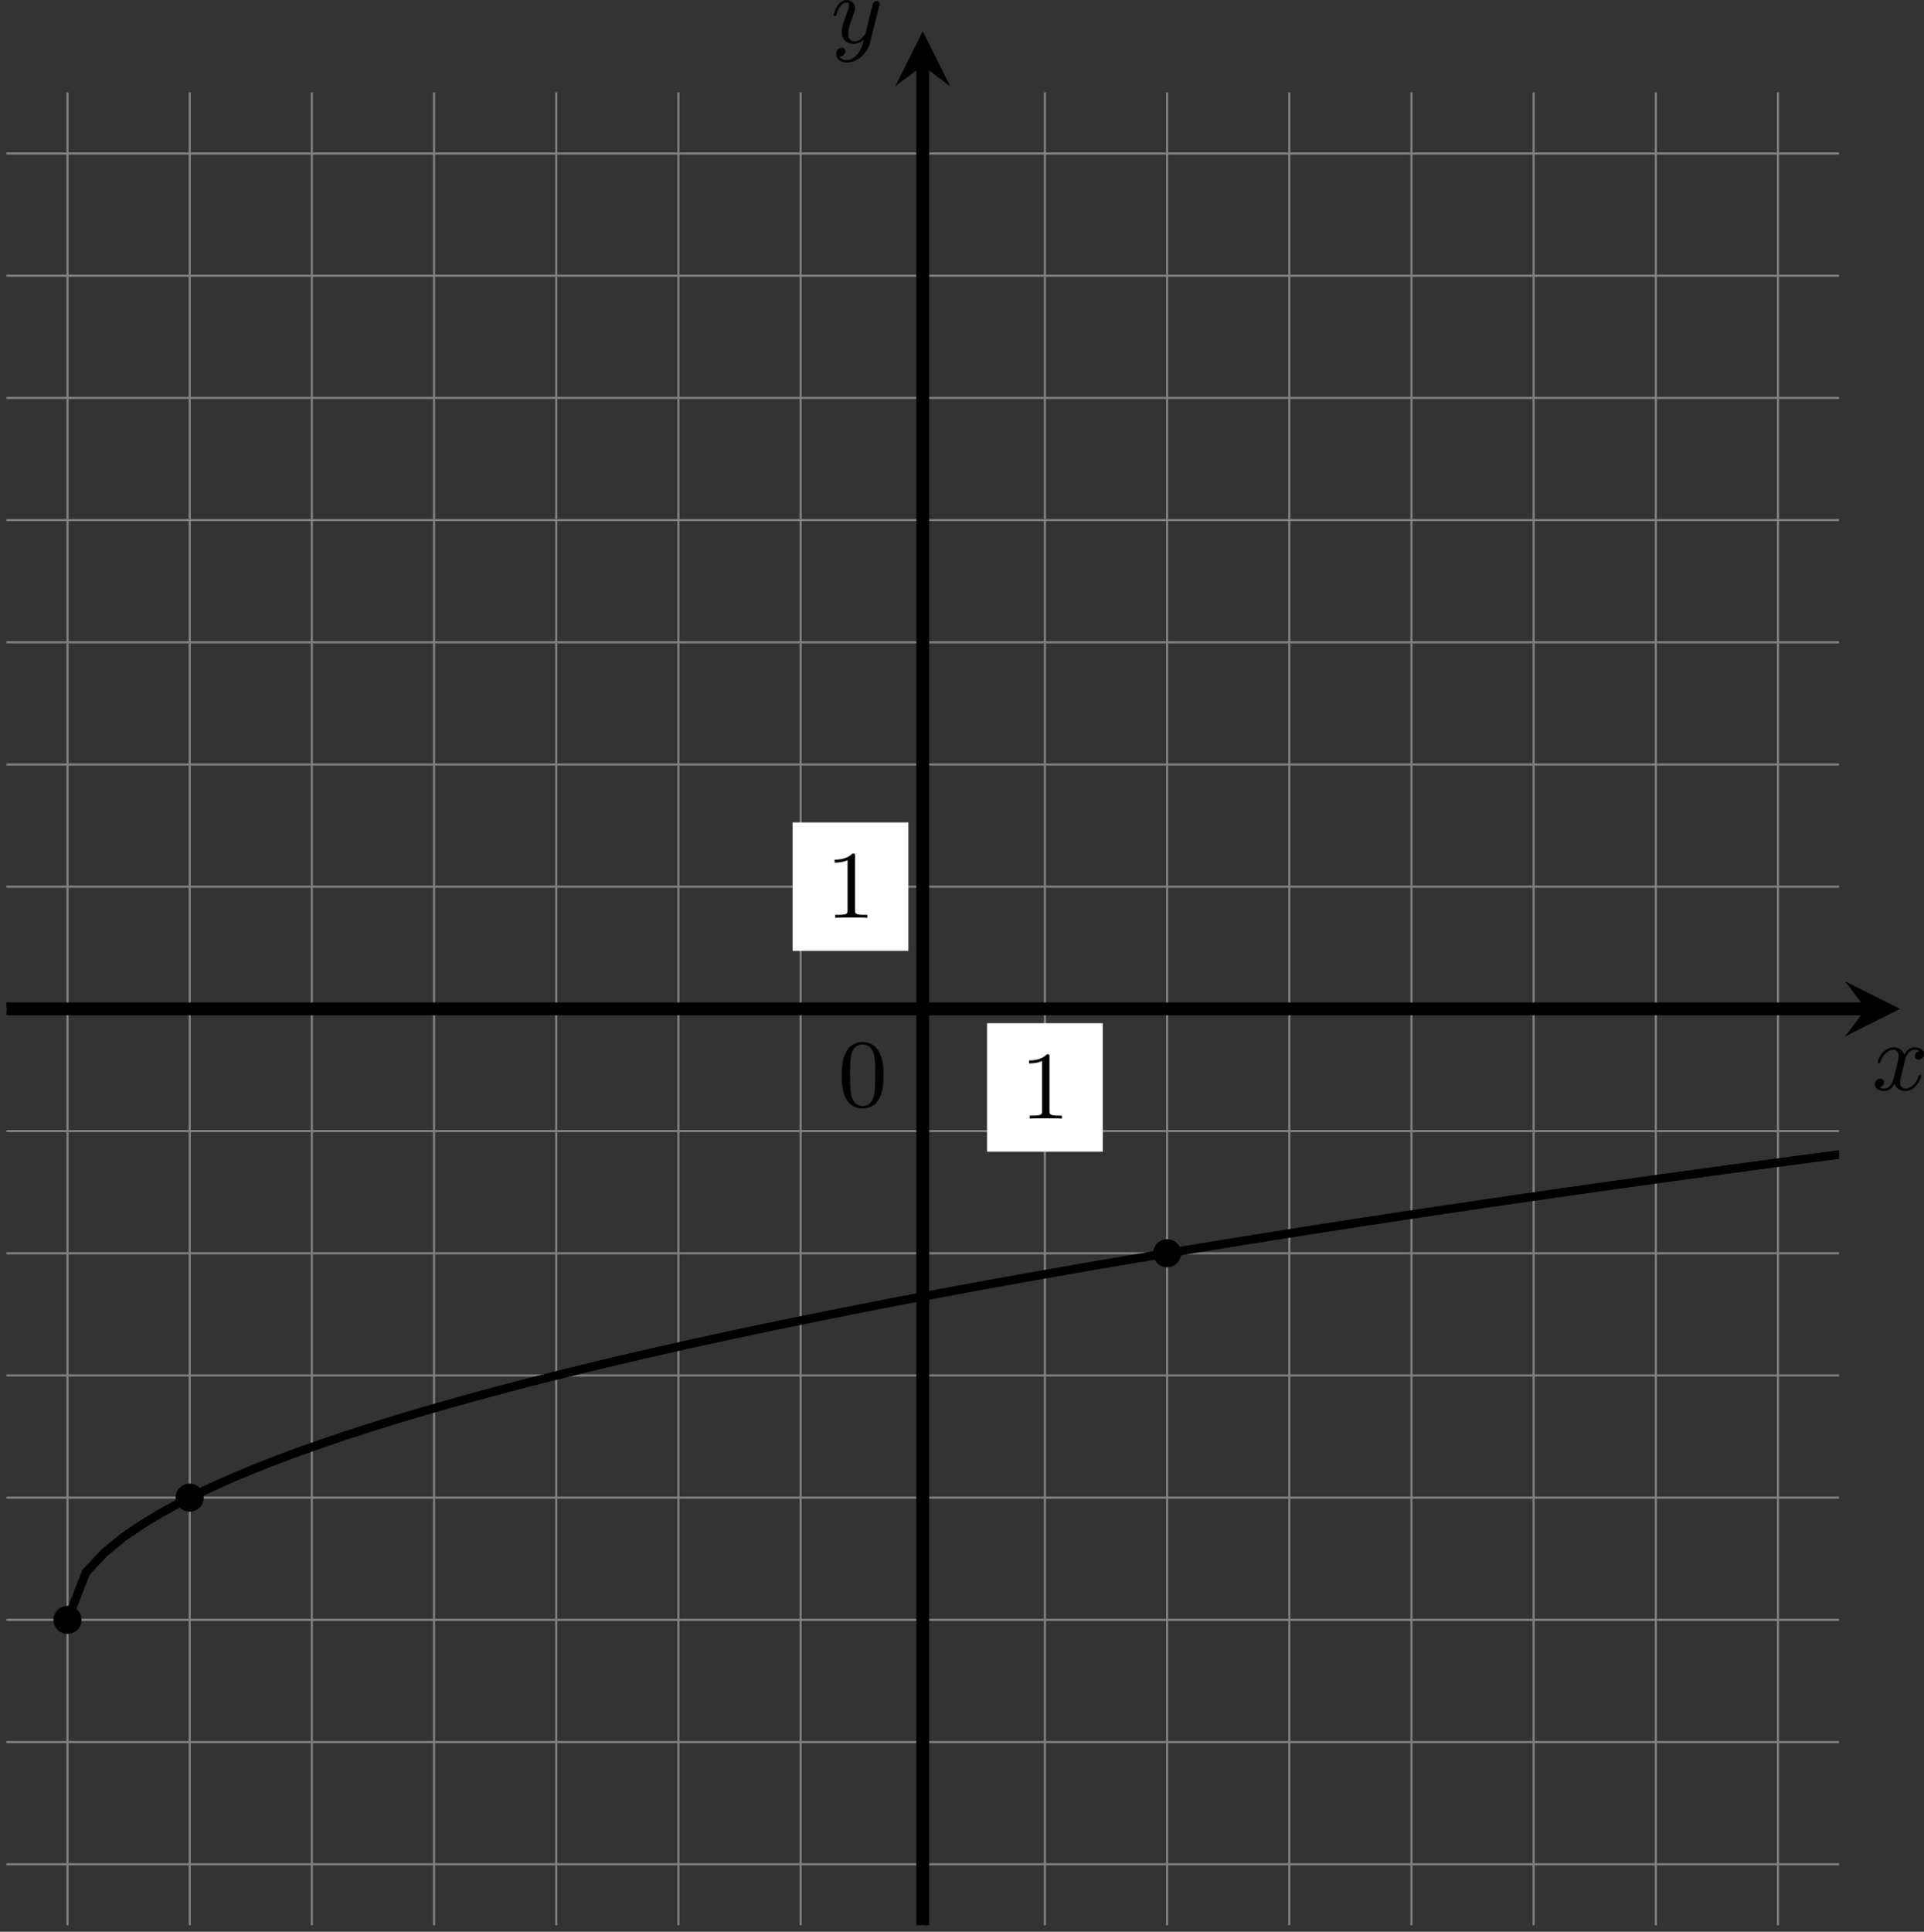 <?xml version='1.0' encoding='UTF-8'?>
<!-- This file was generated by dvisvgm 2.13.3 -->
<svg version='1.1' xmlns='http://www.w3.org/2000/svg' xmlns:xlink='http://www.w3.org/1999/xlink' width='357.112pt' height='358.501pt' viewBox='-0 274.327 357.112 358.501'>
<rect x="-0" y="274.327" width="357.112" height="358.501" fill="#333333" stroke="none"/>
<defs>
<clipPath id='clip1'>
<path d='M.598 315.816V145.738H170.676V315.816ZM170.676 145.738'/>
</clipPath>
<path id='g4-48' d='M4.241-2.869C4.241-3.47 4.214-4.241 3.9-4.914C3.506-5.756 2.824-5.972 2.304-5.972C1.766-5.972 1.085-5.756 .69-4.896C.403-4.277 .359-3.551 .359-2.869C.359-2.286 .377-1.417 .762-.708C1.184 .054 1.883 .197 2.295 .197C2.878 .197 3.542-.054 3.918-.879C4.187-1.479 4.241-2.152 4.241-2.869ZM2.304-.027C2.035-.027 1.39-.152 1.219-1.166C1.13-1.695 1.13-2.466 1.13-2.977C1.13-3.587 1.13-4.295 1.237-4.788C1.417-5.586 1.991-5.747 2.295-5.747C2.636-5.747 3.201-5.568 3.371-4.734C3.47-4.241 3.47-3.542 3.47-2.977C3.47-2.421 3.47-1.668 3.38-1.139C3.192-.117 2.529-.027 2.304-.027Z'/>
<path id='g4-49' d='M2.726-5.73C2.726-5.954 2.717-5.972 2.493-5.972C1.937-5.398 1.112-5.398 .834-5.398V-5.12C1.004-5.12 1.551-5.12 2.035-5.353V-.717C2.035-.386 2.008-.278 1.175-.278H.888V0C1.21-.027 2.008-.027 2.376-.027S3.551-.027 3.873 0V-.278H3.587C2.753-.278 2.726-.386 2.726-.717V-5.73Z'/>
<path id='g1-120' d='M4.411-3.622C4.08-3.56 3.981-3.273 3.981-3.138C3.981-2.968 4.107-2.815 4.331-2.815C4.582-2.815 4.824-3.031 4.824-3.344C4.824-3.757 4.376-3.963 3.954-3.963C3.416-3.963 3.102-3.488 2.995-3.3C2.824-3.739 2.43-3.963 2-3.963C1.04-3.963 .52-2.815 .52-2.582C.52-2.502 .583-2.475 .646-2.475C.726-2.475 .753-2.52 .771-2.573C1.049-3.461 1.641-3.739 1.982-3.739C2.242-3.739 2.475-3.569 2.475-3.147C2.475-2.824 2.089-1.39 1.973-.959C1.901-.681 1.632-.126 1.139-.126C.959-.126 .771-.188 .681-.242C.924-.287 1.103-.493 1.103-.726C1.103-.95 .933-1.049 .762-1.049C.502-1.049 .269-.825 .269-.52C.269-.081 .753 .099 1.13 .099C1.65 .099 1.955-.332 2.089-.574C2.313 .018 2.842 .099 3.084 .099C4.053 .099 4.564-1.067 4.564-1.282C4.564-1.327 4.537-1.39 4.447-1.39C4.349-1.39 4.34-1.354 4.295-1.219C4.098-.574 3.578-.126 3.111-.126C2.851-.126 2.609-.287 2.609-.717C2.609-.915 2.735-1.408 2.815-1.748C2.851-1.91 3.093-2.878 3.111-2.941C3.219-3.264 3.488-3.739 3.945-3.739C4.107-3.739 4.277-3.712 4.411-3.622Z'/>
<path id='g1-121' d='M4.501-3.452C4.51-3.497 4.528-3.551 4.528-3.604C4.528-3.721 4.447-3.865 4.25-3.865C4.133-3.865 3.972-3.793 3.9-3.622C3.891-3.587 3.802-3.219 3.748-3.022L3.3-1.228C3.228-.968 3.228-.95 3.21-.87C3.201-.834 2.824-.126 2.179-.126C1.623-.126 1.623-.69 1.623-.861C1.623-1.264 1.739-1.704 2.125-2.708C2.197-2.914 2.251-3.04 2.251-3.21C2.251-3.649 1.919-3.963 1.479-3.963C.619-3.963 .26-2.69 .26-2.582C.26-2.502 .323-2.475 .386-2.475C.484-2.475 .493-2.529 .529-2.645C.717-3.309 1.076-3.739 1.453-3.739C1.668-3.739 1.668-3.569 1.668-3.443C1.668-3.291 1.632-3.129 1.551-2.914C1.13-1.802 1.013-1.426 1.013-.995C1.013 0 1.82 .099 2.152 .099C2.591 .099 2.905-.134 3.067-.296C2.95 .161 2.851 .565 2.502 1.013C2.233 1.372 1.874 1.614 1.479 1.614C1.228 1.614 .933 1.524 .807 1.273C1.282 1.273 1.345 .879 1.345 .789C1.345 .592 1.201 .466 1.004 .466C.789 .466 .502 .637 .502 1.049C.502 1.515 .915 1.838 1.479 1.838C2.394 1.838 3.371 1.058 3.631 .009L4.501-3.452Z'/>
</defs>
<g id='page6' transform='matrix(2 0 0 2 0 0)'>
<path d='M.598 310.148H170.676M.598 298.809H170.676M.598 287.469H170.676M.598 276.133H170.676M.598 264.793H170.676M.598 253.453H170.676M.598 242.117H170.676M.598 230.777H170.676M.598 219.438H170.676M.598 208.102H170.676M.598 196.762H170.676M.598 185.422H170.676M.598 174.086H170.676M.598 162.746H170.676M.598 151.406H170.676M6.266 315.816V145.738M17.605 315.816V145.738M28.941 315.816V145.738M40.281 315.816V145.738M51.621 315.816V145.738M62.957 315.816V145.738M74.297 315.816V145.738M85.637 315.816V145.738M96.973 315.816V145.738M108.312 315.816V145.738M119.652 315.816V145.738M130.988 315.816V145.738M142.328 315.816V145.738M153.668 315.816V145.738M165.004 315.816V145.738' stroke='#808080' fill='none' stroke-width='.199'/>
<path d='M.598 230.777H173.156' stroke='#000' fill='none' stroke-width='1.196' stroke-miterlimit='10'/>
<path d='M176.344 230.777L171.242 228.227L173.156 230.777L171.242 233.328'/>
<g transform='matrix(1 0 0 1 88.096 7.529)'>
<use x='85.636' y='230.777' xlink:href='#g1-120'/>
</g>
<path d='M85.637 315.816V143.258' stroke='#000' fill='none' stroke-width='1.196' stroke-miterlimit='10'/>
<path d='M85.637 140.071L83.086 145.168L85.637 143.258L88.188 145.168'/>
<g transform='matrix(1 0 0 1 -8.529 -89.65)'>
<use x='85.636' y='230.777' xlink:href='#g1-121'/>
</g>
<path d='M91.602 244.031H102.348V232.109H91.602Z' fill='#fff' clip-path='url(#clip1)'/>
<g transform='matrix(1 0 0 1 9.035 10.182)'>
<use x='85.636' y='230.777' xlink:href='#g4-49'/>
</g>
<path d='M73.555 225.398H84.301V213.477H73.555Z' fill='#fff' clip-path='url(#clip1)'/>
<g transform='matrix(1 0 0 1 -9.012 -8.449)'>
<use x='85.636' y='230.777' xlink:href='#g4-49'/>
</g>
<g transform='matrix(1 0 0 1 -7.878 9.048)'>
<use x='85.636' y='230.777' xlink:href='#g4-48'/>
</g>
<path d='M6.266 287.469L7.984 283.055L9.703 281.227L11.418 279.824L13.137 278.644L14.855 277.602L16.574 276.66L18.289 275.793L20.008 274.988L21.727 274.231L23.445 273.512L25.164 272.832L26.879 272.18L28.598 271.559L30.316 270.957L32.035 270.375L33.75 269.816L35.469 269.273L37.188 268.746L38.906 268.231L40.621 267.734L42.34 267.246L44.059 266.769L45.777 266.305L47.496 265.848L49.211 265.402L50.93 264.965L52.648 264.539L54.367 264.117L56.082 263.703L57.801 263.297L59.52 262.898L61.238 262.504L62.953 262.117L64.672 261.734L66.391 261.359L68.109 260.988L69.824 260.625L71.543 260.266L73.262 259.91L74.981 259.559L76.699 259.211L78.414 258.867L80.133 258.531L81.852 258.195L83.57 257.863L85.285 257.535L87.004 257.215L88.723 256.894L90.441 256.574L92.156 256.262L93.875 255.953L95.594 255.644L97.312 255.34L99.031 255.039L100.746 254.738L102.465 254.441L104.184 254.148L105.902 253.859L107.617 253.57L109.336 253.285L111.055 253L112.773 252.719L114.488 252.441L116.207 252.164L117.926 251.887L119.644 251.617L121.363 251.344L123.078 251.078L124.797 250.809L126.516 250.543L128.234 250.281L129.949 250.019L131.668 249.762L133.387 249.504L135.106 249.25L136.82 248.996L138.539 248.742L140.258 248.492L141.977 248.242L143.691 247.996L145.41 247.75L147.129 247.504L148.848 247.262L150.566 247.019L152.281 246.781L154 246.543L155.719 246.305L157.438 246.07L159.152 245.836L160.871 245.602L162.59 245.367L164.309 245.137L166.023 244.91L167.742 244.68L169.461 244.453L171.18 244.227L172.898 244.004L174.613 243.781L176.332 243.559' stroke='#000' fill='none' stroke-width='.797' stroke-miterlimit='10' clip-path='url(#clip1)'/>
<path d='M7.172 287.469C7.172 286.969 6.766 286.562 6.266 286.562S5.359 286.969 5.359 287.469C5.359 287.973 5.766 288.375 6.266 288.375S7.172 287.973 7.172 287.469Z' clip-path='url(#clip1)'/>
<path d='M7.172 287.469C7.172 286.969 6.766 286.562 6.266 286.562S5.359 286.969 5.359 287.469C5.359 287.973 5.766 288.375 6.266 288.375S7.172 287.973 7.172 287.469Z' stroke='#000' fill='none' stroke-width='.797' stroke-miterlimit='10' clip-path='url(#clip1)'/>
<path d='M109.219 253.453C109.219 252.953 108.812 252.547 108.312 252.547S107.406 252.953 107.406 253.453S107.812 254.359 108.312 254.359S109.219 253.953 109.219 253.453Z' clip-path='url(#clip1)'/>
<path d='M109.219 253.453C109.219 252.953 108.812 252.547 108.312 252.547S107.406 252.953 107.406 253.453S107.812 254.359 108.312 254.359S109.219 253.953 109.219 253.453Z' stroke='#000' fill='none' stroke-width='.797' stroke-miterlimit='10' clip-path='url(#clip1)'/>
<path d='M18.512 276.133C18.512 275.629 18.105 275.223 17.605 275.223S16.699 275.629 16.699 276.133C16.699 276.633 17.105 277.039 17.605 277.039S18.512 276.633 18.512 276.133Z' clip-path='url(#clip1)'/>
<path d='M18.512 276.133C18.512 275.629 18.105 275.223 17.605 275.223S16.699 275.629 16.699 276.133C16.699 276.633 17.105 277.039 17.605 277.039S18.512 276.633 18.512 276.133Z' stroke='#000' fill='none' stroke-width='.797' stroke-miterlimit='10' clip-path='url(#clip1)'/>
</g>
</svg>